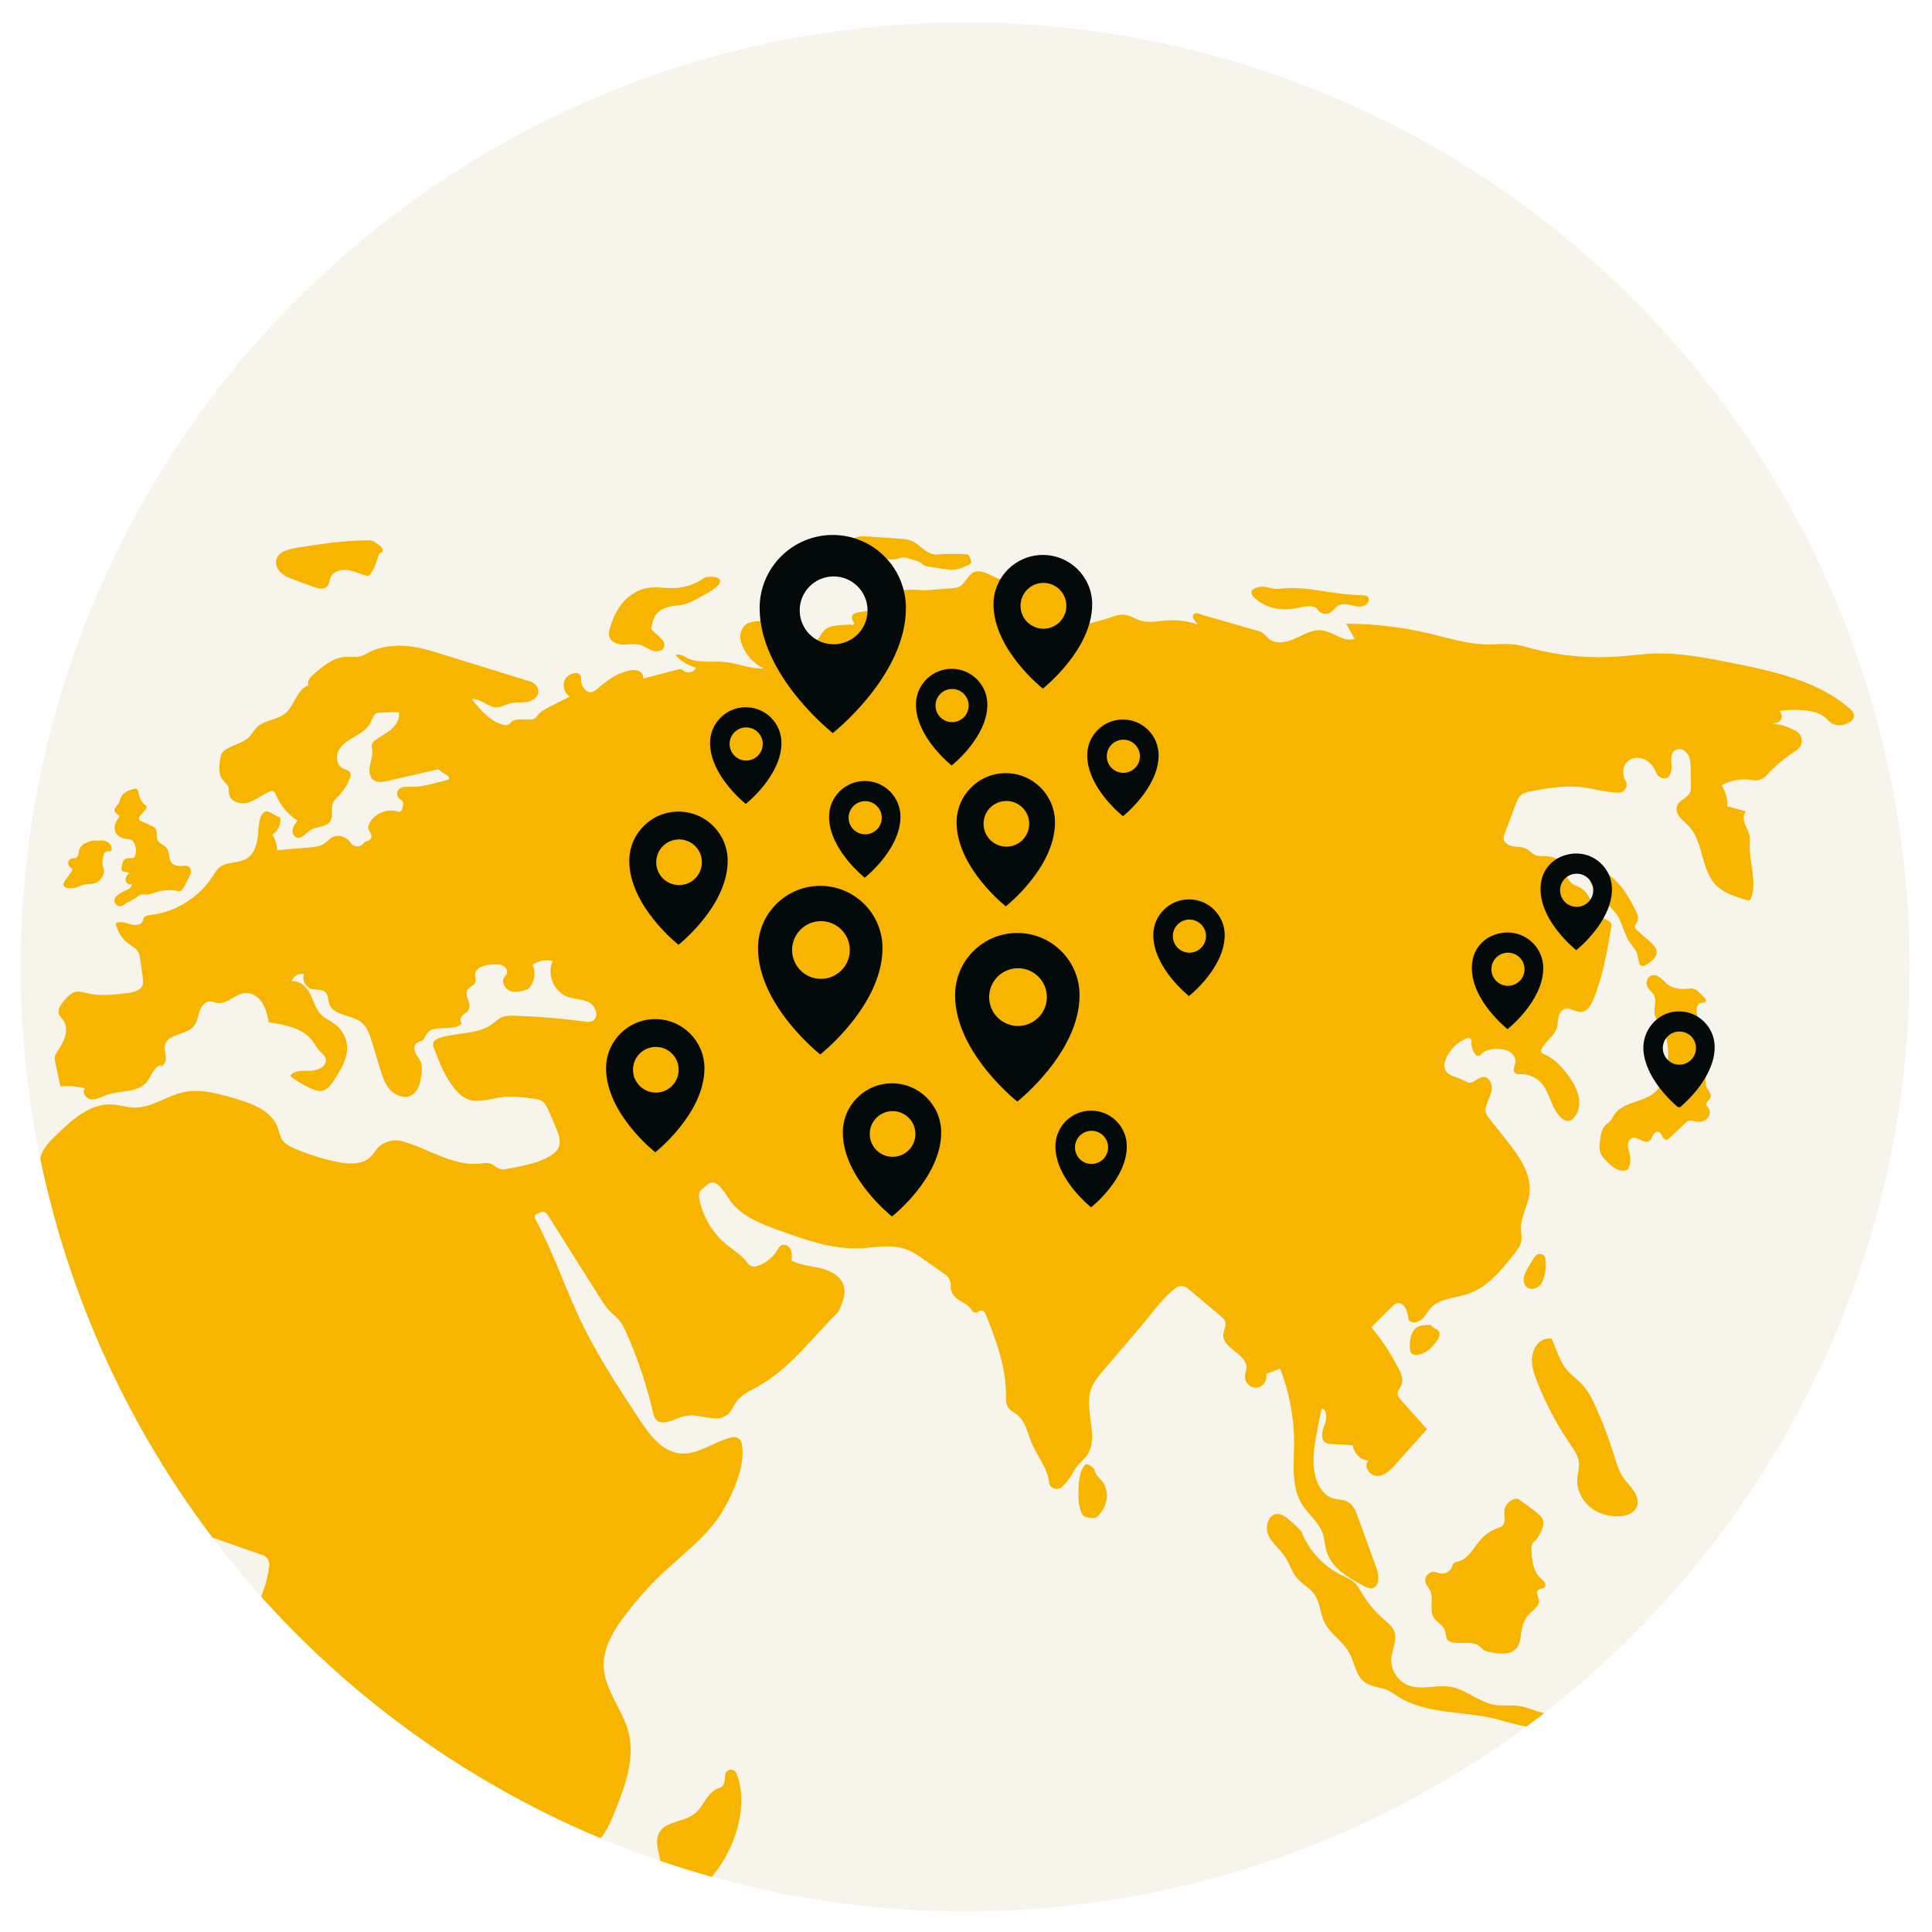 <?xml version="1.0" encoding="UTF-8"?>
<svg id="_Слой_2" data-name="Слой 2" xmlns="http://www.w3.org/2000/svg" xmlns:xlink="http://www.w3.org/1999/xlink" viewBox="0 0 500 500">
  <defs>
    <style>
      .cls-1 {
        fill: #f7f4ec;
      }

      .cls-2 {
        fill: #04090a;
      }

      .cls-3 {
        fill: #f7b500;
      }

      .cls-4, .cls-5 {
        fill: none;
      }

      .cls-5 {
        clip-path: url(#clippath);
      }
    </style>
    <clipPath id="clippath">
      <circle class="cls-4" cx="249.78" cy="250.23" r="244.44"/>
    </clipPath>
  </defs>
  <g id="_самовывоз" data-name="самовывоз">
    <g class="cls-5">
      <rect class="cls-1" x="-116.89" y="-36.59" width="715.41" height="616"/>
      <g>
        <g>
          <path class="cls-3" d="m190.57,458.95c-.56-1.37-2.58-1.23-2.85.23,0,.01,0,.02,0,.03-.18,1.1-.04,2.43-.9,3.14-.35.29-.81.41-1.24.6-2.69,1.17-3.53,4.64-5.84,6.46-2.8,2.2-7.54,1.84-9.19,4.99-1.58,3.03,1.13,6.75.33,10.07-.48,2.02-2.14,3.49-3.51,5.04-1.49,1.69-2.73,3.68-3.1,5.91-.37,2.22.26,4.7,1.98,6.15.4.34.86.62,1.2,1.02,1.74,2,.08,5.93,2.6,7.19.44.22.95.3,1.44.28,3.29-.12,6.05-2.59,7.47-5.52,1.34-2.75,1.67-5.88,1.84-8.93.09-1.69.15-3.41.66-5.03.8-2.56,2.65-4.63,4.24-6.79,4.93-6.75,8.05-17.13,4.88-24.84Z"/>
          <path class="cls-3" d="m468.15,453.97c-.46.03-.88.28-1.13.67-2.05,3.22-2.37,7.28-2.98,11.08-.54,3.38-1.59,7-3.98,9.3-.82.79-2.09.87-3.02.21l-4.56-3.26c-2.81-2.01-5.97-5.24-4.49-8.36.86-1.8,3.21-3.2,2.2-5.25-.4-.81-1.21-1.35-2.11-1.47-4.9-.7-9.86-.98-14.81-.86-.85.02-1.75.07-2.43.58-.69.52-1,1.39-1.28,2.21l-2.32,6.97c-.35,1.04-1.66,1.37-2.46.61-2.52-2.41-6.22-3.7-9-1.81-.93.63-1.63,1.54-2.31,2.43-2.55,3.33-5.11,6.66-7.66,9.99-3.63,4.73-7.59,9.71-13.23,11.64-4.5,1.53-9.82,1.02-13.58,3.93-4.09,3.17-4.63,9.04-4.84,14.21-.22,5.5-.44,11-.65,16.5-.15,3.82-.31,7.7-1.56,11.31-.5,1.45-1.17,3.01-.61,4.44.84,2.16,3.92,2.4,6.02,1.43,2.1-.97,3.78-2.74,5.95-3.55,4.61-1.72,9.99,1.31,14.6-.42,2.47-.93,4.25-3.05,6.33-4.66,5.73-4.4,13.45-4.69,20.74-4.52,1.05.02,1.96.77,2.15,1.81.21,1.15.22,2.35.32,3.52.14,1.79.58,3.72,1.97,4.85,1.03.84,2.7.9,3.71.17.64-.46,1.56-.21,1.91.5,1.68,3.45.08,8.74,2.95,11.58,3.18,3.15,8.7.52,12.95,1.9,1.49.48,2.81,1.47,4.34,1.81,2.99.68,6.01-1.24,7.97-3.61s3.26-5.23,5.29-7.53c3.33-3.76,8.28-5.65,12.07-8.95,3.77-3.29,6.19-7.81,8.54-12.22,1.2-2.25,2.41-4.56,2.76-7.09.25-1.82.03-3.66.01-5.49-.03-2.7.35-5.47-.38-8.07-.67-2.4-2.23-4.44-3.73-6.43-5.78-7.68-11.3-15.75-14.33-24.87-1.14-3.42-1.91-6.95-2.52-10.5-.4-2.36-1.16-2.26-1.1-3.11.07-.91-.63-1.69-1.54-1.63h-.17Z"/>
          <path class="cls-3" d="m28.6,139.47c-.2.8-.95,1.1-1.64,1.33-5.46,1.78-11.91,2.28-15.51,6.76.64.3,1.17.85,1.43,1.51-.94.47-1.88.93-2.82,1.4.87.6,1.74,1.21,2.61,1.82-1.11,1.05-2.23,2.11-3.34,3.17-2.51,2.38-5.05,4.78-8.05,6.49-.49.28-1.05.6-1.2,1.15-.27.93.77,1.76.81,2.72.02.57-.31,1.08-.63,1.54-2.6,3.7-6.08,6.89-10.27,8.58-4.2,1.69-9.15,1.75-13.14-.41-2.58,5.66-8.73,9.48-14.94,9.3-1.32-.04-2.69-.23-3.91.28-1.63.68-2.5,2.41-3.62,3.78-2.94,3.59-8.11,5.05-10.46,9.06-1.65,2.82-2.08,6.99-5.21,7.92-2.49-2.32-4.98-4.64-7.47-6.97-1.83-1.7-3.8-3.77-3.63-6.26.05-.69.26-1.41,0-2.05-.42-1.05-1.84-1.34-2.42-2.31-.38-.62-.34-1.41-.28-2.14.32-4.33,1.19-9.49,5.16-11.25-.95-1.19-1.07-2.96-.31-4.27-.14-.06-.27-.13-.4-.21-1.02-.67-.6-2.25.61-2.41,1.88-.24,3.78-.26,5.66-.04.17-.57.34-1.14.52-1.71-1.59.2-3.19.26-4.79.17-.44-.03-.9-.07-1.26-.33-1.05-.75-.39-2.35.04-3.56,1.08-3.06-.3-6.81-3.11-8.43-4.65-2.68-11.06.46-15.82-1.67-.58-.26-.87-.91-.68-1.52.11-.35.21-.7.31-1.05-.56-.07-1.09-.34-1.5-.72-.61-.56-.46-1.55.27-1.94.9-.48,1.87-.84,2.87-1.08,2-.48,4.09-.44,6.14-.66,3.97-.44,7.75-1.86,11.49-3.27,2.36-.89,4.71-1.78,7.07-2.67,2-.76,4.08-1.29,6.21-1.59s4.3-.61,6.45-.91c.95-.14,1.91-.27,2.87-.18.99.1,1.94.43,2.94.48,1.15.06,2.29-.27,3.4-.57,6.23-1.66,12.71-2.37,19.15-2.1.76.03,1.54.07,2.24-.22.56-.23,1.02-.66,1.53-1,3.47-2.3,7.99.02,12.1.7,5.62.93,12.12-1.22,16.64,2.24.7.54,1.33,1.2,2.15,1.51.82.31,1.73.23,2.6.16,3.05-.28,6.09-.56,9.13-.84,1.14-.11,2.37-.2,3.32.54.53.41.85,1.08.68,1.74Z"/>
          <path class="cls-3" d="m286.4,387.94c-.23,1.63-1.05,3.14-2.19,4.32-.17.18-.35.35-.58.46-.4.2-.87.16-1.32.12-.76-.08-1.6-.19-2.1-.78-.22-.25-.35-.57-.46-.89-.32-.92-.52-1.87-.61-2.84-.09-1-.05-2,0-3,.05-1.34.11-2.7.48-3.98.21-.73.54-1.44.99-2.05.31-.42.89-.47,1.3-.15,0,0,0,0,0,0,.33.26.74.44,1.01.76.32.39.42.91.63,1.36.37.79,1.09,1.34,1.64,2.01,1.03,1.28,1.43,3.01,1.2,4.63Z"/>
          <path class="cls-3" d="m10.51,185.85c-.08,1.44-1.27,2.62-2.61,3.13-1.34.51-2.82.49-4.26.46-2.97-.06-5.95-.13-8.92-.19-.48,0-1.01-.04-1.36-.37-.31-.3-.39-.76-.45-1.19-.15-1.16-.26-2.33-.34-3.5-.06-.87-.08-1.81.39-2.55.73-1.16,2.31-1.35,3.68-1.43.49-.03,1-.05,1.47.1.47.15.86.46,1.3.67,1.22.59,2.66.37,3.99.15.64-.11,1.26-.36,2.03-.56s1.58.02,2.15.57c.27.26.54.53.79.8,1.07,1.1,2.21,2.39,2.14,3.92Z"/>
          <path class="cls-3" d="m47.85,224.03c1.09-.1,1.89.99,1.48,2-.54,1.31-1.17,2.57-1.88,3.79-.18.31-.39.63-.72.76-.31.12-.66.04-.98-.02-1.71-.33-3.5-.23-5.17.28-.92.29-1.83.7-2.79.66-.44-.02-.89-.13-1.32-.01-.31.09-.57.29-.82.49-1.14.94-2.57,1.35-3.67,2.22-.48.38-1.13.43-1.65.11,0,0-.01,0-.02-.01-.77-.47-.95-1.54-.33-2.2.55-.58,1.22-1.06,1.95-1.38.96-.44,2.25-.89,2.25-1.96-.61.41-1.52-.12-1.66-.84-.14-.72.31-1.45.9-1.88-.41-.63-1.7-.17-1.97-.88-.07-.19-.03-.4.01-.6.09-.43.18-.86.27-1.28.15-.7.76-1.2,1.48-1.2.29,0,.57,0,.86,0,.18,0,.37,0,.53-.09.2-.11.31-.34.38-.55.42-1.23.2-2.66-.54-3.72-.21-.31-.56-.49-.93-.52-1.29-.12-2.63-.41-3.37-1.43-.93-1.3-.36-3.23.79-4.35-.15-.62-1.01-.82-1.24-1.41-.32-.82.71-1.48,1.11-2.25.17-.35.23-.74.35-1.1.52-1.5,2.09-2.18,3.72-2.53.39-.09.78.17.87.56.11.5.21,1.01.35,1.5.25.84.76,1.7,1.49,2.1.38.21.46.72.19,1.06-.5.66-1.04,1.29-1.6,1.89-.36.38-.23,1,.24,1.21.9.4,1.8.81,2.7,1.22.41.18.84.39,1.11.75.6.82.12,2.03.54,2.95.46,1,1.79,1.28,2.43,2.18.77,1.06.37,2.69,1.2,3.71.77.95,2.21.92,3.43.8h.02Z"/>
          <path class="cls-3" d="m28.92,219.78c0,.12-.02.23-.08.33-.23.37-.8.14-1.22.22-.61.12-.84.86-.94,1.46-.14.79-.27,1.6-.07,2.37.08.3.21.59.27.89.16.83-.22,1.67-.74,2.33-.25.33-.55.65-.91.87-1.1.69-2.53.42-3.79.76-.61.17-1.18.49-1.79.67-.71.22-1.48.26-2.22.11-.34-.07-.7-.19-.87-.49-.31-.49.04-1.12.39-1.59.51-.69,1.01-1.39,1.52-2.08.18-.24.37-.56.21-.83-.1-.16-.28-.24-.44-.33-.47-.29-.7-.91-.56-1.44.15-.53.68-.93,1.23-.93.17,0,.35.03.53,0,.42-.06.71-.48.82-.89.12-.41.11-.85.23-1.26.37-1.27,1.75-1.92,3.01-2.29.35-.11.72-.2,1.08-.14,0,0,0,0,0,0,.28.06.57.08.85.03.99-.16,2.03-.03,2.84.7.43.38.66.94.64,1.51Z"/>
          <path class="cls-3" d="m354.24,155.4c-.21.95-1.24,1.52-2.21,1.57-.97.06-1.91-.25-2.86-.46-.95-.2-2-.27-2.84.21-.77.45-1.22,1.3-1.98,1.78-1.02.64-2.52.38-3.26-.58-.17-.22-.31-.48-.54-.65-.19-.14-.41-.21-.64-.26-1.68-.37-3.4.22-5.11.51-3.62.6-7.6-.31-10.22-2.88-.47-.47-.92-1.15-.63-1.74.15-.3.45-.49.76-.63.77-.35,1.64-.5,2.48-.41.92.09,1.8.45,2.72.53.75.07,1.5-.04,2.24-.11,5.26-.5,10.49.91,15.74,1.46,1.75.18,3.51.27,5.28.34.67.03,1.21.64,1.07,1.3,0,0,0,0,0,.01Z"/>
          <path class="cls-3" d="m181.87,154.16c-1.98,1.03-3.79,2.23-6.01,2.46-2.22.23-4.71.59-6.05,2.38-.68.9-.94,2.03-1.19,3.13-.06.25-.11.52-.01.75.07.16.2.28.33.39.52.47,1.05.93,1.57,1.39.78.69,1.64,1.6,1.39,2.62-.28,1.15-1.82,1.5-2.95,1.14-1.13-.36-2.08-1.16-3.21-1.5-1.44-.43-2.98-.08-4.48-.1-1.5-.03-3.23-.68-3.6-2.14-.16-.65-.02-1.33.16-1.98.66-2.45,1.72-4.82,3.36-6.74,1.64-1.93,3.9-3.39,6.39-3.8,2.24-.37,4.53.11,6.8.05,2.82-.08,5.62-1.02,7.92-2.67,2.39-.87,8.07.2-.43,4.63Z"/>
          <path class="cls-3" d="m98.99,142.89c-.74-.01-1.09.89-1.28,1.61-.38,1.39-.97,2.72-1.76,3.93-.14.21-.29.43-.52.52-.27.12-.58.06-.86-.02-1.59-.43-3.09-1.19-4.71-1.41-1.63-.21-3.54.32-4.24,1.8-.39.82-.39,1.84-1.02,2.48-.87.87-2.33.5-3.48.08-1.64-.61-3.28-1.22-4.92-1.83-1.19-.44-2.4-.89-3.36-1.72-.96-.82-1.63-2.1-1.37-3.34.43-2.1,3-2.85,5.13-3.19,6.25-1,12.55-1.96,18.86-1.96.6,0,1.18.19,1.66.54.3.21.6.43.9.64.62.45,1.32,1.17.98,1.86Z"/>
          <path class="cls-3" d="m251.27,145.73c-.12.26-.41.4-.67.51-1.19.54-2.4,1.08-3.7,1.19-.93.08-1.86-.06-2.78-.2-1.2-.19-2.41-.38-3.62-.56-.57-.09-1.17-.19-1.63-.53-.25-.18-.45-.43-.7-.6-.26-.18-.57-.27-.88-.37-.65-.2-1.3-.39-1.94-.59-.52-.16-1.07-.32-1.61-.3-.56.03-1.1.25-1.65.37-.76.17-1.56.15-2.34.09-2.62-.21-5.19-.84-7.61-1.85-.68-.28-1.36-.61-1.84-1.16-.3-.35-.52-.81-.41-1.26.06-.25.21-.46.39-.64,1.07-1.11,2.84-1.09,4.38-.98,2.77.19,5.54.39,8.3.58.95.07,1.92.14,2.8.48,2.16.84,3.6,3.17,5.88,3.54.65.11,1.32.04,1.98-.01,1.76-.14,4.45-.11,6.64.02.2.01.38.12.47.29.2.36.38.74.51,1.13.09.27.17.58.04.84Z"/>
          <path class="cls-3" d="m371.87,347c-1.31,1.85-3.17,3.63-5.44,3.62-.49,0-1.04-.13-1.3-.55-.12-.19-.16-.41-.18-.62-.26-1.81-.04-3.75.99-5.26.81-1.19,2.9-1.42,4.61-1.22-.04.06-.09.1-.14.16.61.64,1.68.83,2.04,1.63.33.74-.12,1.57-.58,2.23Z"/>
          <path class="cls-3" d="m478.88,186.77c-.23.15-.48.29-.73.41-1.28.6-2.86.73-4.08,0-.68-.41-1.19-1.05-1.8-1.55-1.42-1.18-3.31-1.6-5.15-1.79-2.24-.24-4.51-.18-6.73.16.49.35.72.87.72,1.38,0,.8-.55,1.59-1.49,1.72l-.95.13c2.2.21,4.34.93,6.24,2.05,1.84,1.09,1.87,3.71.07,4.85-2.89,1.84-5.54,4.06-7.85,6.57-.94,1.02-2.33,1.44-3.69,1.19-2.68-.49-5.54-.02-7.88,1.37,1.03,1.59,1.54,3.5,1.45,5.38l4.84,1.34c-.78.84-.68,2.17-.28,3.24.4,1.07,1.05,2.06,1.24,3.19.13.75.04,1.51.02,2.27-.14,4.61,1.93,9.37.37,13.7-.08.2-.16.41-.34.53-.27.19-.64.1-.95,0-2.88-.86-5.89-1.81-7.95-3.99-3.85-4.09-3.07-11.09-6.94-15.17-.97-1.03-2.21-1.82-2.84-3.16-.15-.33-.25-.68-.28-1.04-.17-2.45,2.74-2.72,3.5-4.52.23-.54.22-1.14.21-1.73-.02-1.41-.03-2.83-.05-4.24-.02-1.65-.08-3.42-1.42-4.62-.7-.63-1.73-.8-2.55-.33-1.32.77-1.13,2.54-1,3.98.13,1.57-.42,3.68-2.29,3.3-.83-.17-1.47-.8-1.77-1.59-.63-1.7-2.11-3.23-3.93-3.61-1.42-.29-3.03.21-3.87,1.4-.37.52-.58,1.15-.63,1.79-.08.98.18,1.91.64,2.79.71,1.36-.33,2.99-1.87,2.96-3.32-.06-6.73-1.15-10.1-1.48-4.21-.41-8.44.36-12.61,1.14-.81.15-1.66.32-2.32.81-.84.62-1.25,1.66-1.62,2.64-.93,2.49-1.87,4.98-2.81,7.48-.15.4-.3.81-.29,1.23.05,1.17,1.33,1.9,2.49,2.09,1.16.19,2.41.1,3.44.65.84.45,1.44,1.29,2.32,1.64.7.28,1.49.22,2.25.23.9.02,1.8.17,2.66.44.85.26,1.5.93,1.79,1.76.28.79.56,1.57.95,2.31.52,1,1.07,2.15,2.07,2.78.54.33,1.17.5,1.73.79,3.17,1.62,3.36,6.58,6.52,8.2.65.33,1.48.6,1.66,1.3.07.27.02.56-.02.84-1.08,6.3-2.18,12.66-4.57,18.59-.61,1.52-1.61,3.23-3.25,3.31-1.63.08-3.17-1.56-4.72-.5-.26.18-.48.43-.64.7-.79,1.32-.52,2.87-1.01,4.24-.72,2.01-2.88,3.18-3.81,5.11-.12.25-.21.53-.13.79.12.34.49.49.82.63,2.51,1.06,4.43,3.14,6.05,5.32,1.65,2.22,3.1,4.68,2.97,7.6-.06,1.25-.51,2.46-1.32,3.42-.31.37-.69.72-1.16.85-.76.21-1.55-.21-2.14-.73-2.65-2.33-2.86-6.49-5.24-9.09-1.41-1.53-3.53-2.38-5.6-2.22-.33.03-.68-.01-.96-.19-1.02-.65-.21-1.89-.09-2.94.12-1.04-.53-2.06-1.42-2.62-.89-.56-1.96-.74-3.01-.79-1.64-.09-3.55.29-4.55,1.48-.37.44-1.08.42-1.41-.05-.71-1-1.06-2.26-.98-3.48.04-.55-.53-.95-1.05-.76-2.59.98-4.75,3.11-5.7,5.72-.13.35-.23.71-.25,1.09-.17,2.21,1.66,2.91,3.26,3.41.56.17,1.28.52,2.01.88t0,0c.31.15.92.45.92.45h.17c.42,0,.84-.09,1.2-.28.83-.45,1.59-1.19,2.54-1.2,1.53-.02,2.39,1.9,2.15,3.41s-1.16,2.84-1.51,4.33c-.1.45-.16.92-.06,1.37.14.64.55,1.18.96,1.69,1.45,1.82,2.89,3.64,4.34,5.46,3.24,4.07,6.67,8.77,6.02,13.93-.39,3.13-2.28,6.01-2.19,9.17.03,1.03.27,2.06.1,3.07-.21,1.21-.99,2.24-1.75,3.21-3.34,4.29-6.99,8.8-12.15,10.52-3.32,1.1-7.3,1.1-9.64,3.7-.84.93-1.37,2.13-2.32,2.94-.95.82-2.61,1.06-3.33.04-.09-2.06-1.22-4.89-3.16-4.21-.47.16-.83.52-1.18.87-1.77,1.76-3.53,3.52-5.3,5.28,2.76,3.28,5.14,6.88,7.07,10.71.67,1.32,1.3,2.87.72,4.24-.33.79-1.06,1.48-.99,2.34.05.57.45,1.05.84,1.48,2.25,2.53,4.51,5.07,6.76,7.6-2.68,3.01-5.36,6.01-8.05,9.02-1.31,1.47-2.86,3.05-4.82,3.09-1.96.04-3.73-2.66-2.23-3.93-2.06-.19-3.86-1.96-4.09-4.02-1.8-.1-3.6-.2-5.4-.31-.56-.03-1.15-.07-1.63-.37-1.41-.86-.91-2.99-.3-4.54.6-1.54.84-3.81-.72-4.37-.38,1.67-.71,3.35-1.04,5.03-.82,4.19-1.63,8.55-.57,12.69.61,2.38,2.04,4.78,4.38,5.55,1.34.44,2.86.32,4.07,1.02,1.35.78,1.98,2.36,2.51,3.82,1.61,4.42,3.21,8.83,4.82,13.25.71,1.96.81,5.02-1.27,5.24-.67.07-1.32-.25-1.92-.56-4.07-2.13-8.52-4.71-9.77-9.13-.39-1.4-.42-2.9-.87-4.29-.99-3.07-3.85-5.13-5.52-7.89-2.74-4.53-1.99-10.22-1.96-15.51.04-6.64-1.2-13.29-3.64-19.46-1.2.46-2.41.93-3.61,1.39.43,1.56-.79,3.36-2.39,3.53-1.61.18-3.19-1.32-3.09-2.94.04-.72.36-1.39.4-2.11.21-3.69-6.3-5.04-6-8.72.08-1.06.78-2.07.54-3.11-.17-.76-.8-1.31-1.4-1.81-2.78-2.33-5.57-4.68-8.35-7.01-.89-.75-2.18-.77-3.11-.07-3.58,2.69-6.37,6.84-9.24,10.2-3.11,3.65-6.22,7.29-9.33,10.93-1.35,1.59-2.74,3.23-3.39,5.2-1.82,5.46,2.27,12.15-.97,16.91-1.03,1.52-2.7,2.58-3.5,4.23-.65,1.35-1.74,2.83-3.03,4-1.23,1.12-3.19.35-3.34-1.31-.3-3.19-2.28-5.61-4.07-9.17-1.39-2.76-1.71-6.25-4.12-8.18-.82-.66-1.87-1.11-2.43-2-.54-.87-.5-1.97-.5-2.99.04-7.38-2.57-14.46-5.38-21.32-.29-.71-1.18-.91-1.77-.42-.01,0-.02.02-.04.03-.52.41-1.31.24-1.63-.34-.72-1.32-2.45-2.05-3.77-2.95-1.07-.73-1.85-2.23-1.71-3.37.13-1.16-.46-2.29-1.42-2.96l-5.31-3.74c-1.55-1.09-3.13-2.2-4.92-2.83-3.85-1.36-8.07-.35-12.15-.21-7.09.23-13.95-2.22-20.62-4.64-4.34-1.58-8.88-3.28-11.93-6.76-1.42-1.61-2.74-4.73-4.79-5.56-1.11-.44-2.17.81-3.11,1.54-1.1.85-.98,1.85-.79,2.79.93,4.55,3.46,8.76,7.06,11.7,1.87,1.52,4.09,2.82,5.4,4.78.49.73,1.42,1.04,2.27.8,2.23-.63,4.22-2.13,5.4-4.13.36-.61.68-1.3,1.5-1.43.7-.1,1.37.28,1.77.87.63.94.54,2.11.45,3.21,2.28,1.23,4.97,1.38,7.49,1.98,2.52.6,5.17,1.96,5.98,4.42.76,2.33-.37,4.8-1.46,6.99-6.7,6.59-12.36,14.52-20.56,19.1-2.04,1.14-4.29,2.12-5.68,4-.81,1.1-1.29,2.46-2.33,3.34-2.88,2.44-7.31-.42-10.99.39-2.72.6-5.99,3.02-7.69.69-.26-.36-.43-.79-.53-1.23-1.65-7.19-3.98-14.21-6.97-20.95-.51-1.15-1.04-2.3-1.85-3.26-.68-.8-1.52-1.44-2.26-2.18-1.22-1.23-2.15-2.72-3.07-4.2l-13.26-21.03c-.38-.6-1.14-.84-1.79-.56l-.94.41c-.5.22-.7.81-.44,1.29,4.2,7.7,7.35,16.69,10.97,24.65,4.39,9.62,10.22,18.5,16.04,27.33,2.58,3.92,5.77,8.23,10.44,8.73,4.76.51,9-3.23,13.61-4.19,1.06-.22,2.12.45,2.35,1.5,1.21,5.54-2.16,13.18-5.21,18.1-3.98,6.42-10.46,11-15.96,16.29-3.03,2.92-5.79,6.08-8.36,9.38-3.3,4.22-6.41,9.06-6.14,14.31.32,5.89,4.8,10.8,6.34,16.51,1.87,6.95-.8,14.19-3.5,20.89-1.07,2.64-2.19,5.36-4.22,7.42-1.9,1.93-4.45,3.16-6.47,4.98-3.17,2.84-4.84,7.12-4.4,11.25.19,1.77.74,3.54.43,5.29-.49,2.74-2.94,4.7-4.75,6.89-5.35,6.45-5.53,15.68-10.5,22.4-3.41,4.61-8.81,7.6-14.46,9.28-5.65,1.67-11.6,2.15-17.5,2.62h-.04c-2.08.16-3.86-1.41-3.95-3.5-.5-12.66-8.02-24-9.99-28.22-2.2-4.7-.36-10.48-2.09-15.37-1.22-3.45-3.72-6.31-5.1-9.69-3.24-7.92.13-16.81,2.76-24.95.47-1.46.93-2.95,1.06-4.49.15-1.71-.12-3.42-.37-5.12-.52-3.41-1.04-6.83-2.14-10.1-1.63-4.86-4.48-9.21-7.33-13.47-1.54-2.29-3.14-4.76-3.11-7.51.02-1.9.81-3.68,1.42-5.48.65-1.92,1.11-3.91,1.35-5.92.15-1.21-.56-2.36-1.71-2.77-4.16-1.46-8.32-2.92-12.48-4.37-3.82-1.34-8.72-2.41-11.36.65-.89,1.04-1.46,2.51-2.75,2.97-1.25.45-2.59-.27-3.79-.85-4.59-2.23-10.01-2.66-14.9-1.2-1.92.58-3.85,1.45-5.85,1.27-2.08-.18-3.87-1.46-5.56-2.68-4.16-3.04-8.49-6.27-10.74-10.9-.81-1.67-1.33-3.48-2.33-5.04-1.36-2.13-3.5-3.62-5.32-5.36-4.09-3.9-6.72-9.29-7.29-14.91-.43-4.18.25-8.38.97-12.52,2.29-13.22,5.64-27.42,15.97-35.99,2.85-2.37,6.37-4.53,7.28-8.12.47-1.85.15-3.83.6-5.69.63-2.58,2.64-4.57,4.55-6.4,3.91-3.73,8.45-7.72,13.84-7.49,2.04.09,4.02.79,6.06.82,4.35.04,8.12-2.97,12.37-3.94,4.48-1.03,9.13.28,13.55,1.58,4.42,1.3,9.41,3.11,11.04,7.41.43,1.14.6,2.4,1.29,3.39.72,1.02,1.88,1.6,3.02,2.1,3.31,1.44,6.76,2.55,10.28,3.33,2.52.56,5.27.99,7.69.03,1.15-.46,2.16-1.33,2.8-2.38,1.5-2.46,4.53-3.57,7.29-2.79,6.68,1.87,13.1,6.5,20.04,5.76.89-.1,1.81-.27,2.67-.02.16.04.31.12.45.2.39.22.71.45.99.67.68.54,1.57.76,2.42.6,3.88-.72,7.75-1.42,10.45-2.8,1.37-.7,2.82-1.53,3.39-2.95.64-1.59-.05-3.38-.73-4.96-.65-1.51-1.3-3.01-1.94-4.52-.35-.81-.72-1.64-1.4-2.19-.78-.63-1.83-.78-2.82-.9-2.62-.33-5.28-.66-7.9-.32-2.99.39-6.11,1.61-8.9.46-1.28-.53-2.31-1.51-3.19-2.57-2.53-3.05-3.99-6.83-5.41-10.53-.15-.39-.3-.8-.24-1.2.12-.86,1.05-1.32,1.87-1.58,4.47-1.36,9.65-.77,13.43-3.51.84-.6,1.58-1.36,2.53-1.77,1.03-.44,2.2-.42,3.33-.39,6.01.2,12,.7,17.96,1.5.7.1,1.44.19,2.08-.11,1.81-.83,1.02-3.8-.72-4.77-1.74-.97-3.88-.84-5.74-1.54-3.5-1.31-5.36-5.85-3.79-9.24-1.77-.45-3.72-.08-5.21.96.95,2.05.49,4.67-1.1,6.28-1.43.5-2.97,1-4.43.6-1.46-.41-2.63-2.15-1.88-3.47.36-.62,1.07-1.04.76-2.02-.13-.43-.43-.8-.81-1.03-.76-.46-1.67-.46-2.55-.45-2.12.02-4.98.76-4.88,2.88.02.54.27,1.08.14,1.61-.25.97-1.55,1.22-2.09,2.07-.93,1.49,1.09,3.52.32,5.11-.33.69-1.1,1.05-1.65,1.59-.54.54-.77,1.62-.09,1.98-2.27,2.45-7.48-.03-9.2,2.84-.29.48-.43,1.06-.84,1.43-.5.45-1.26.48-1.77.92-.71.62-.6,1.78-.17,2.62.43.84,1.11,1.56,1.4,2.46.27.82.2,1.71.12,2.57-.21,2.2-.69,4.74-2.64,5.79-1.79.96-4.12.12-5.49-1.38-1.37-1.5-2-3.52-2.6-5.46l-2.17-7.09c-.55-1.8-1.17-3.7-2.62-4.9-2.55-2.09-7.19-1.65-8.34-4.74-.39-1.06-.26-2.4-1.1-3.16-.9-.82-2.34-.45-3.52-.78-1.55-.43-2.52-2.31-1.98-3.83-1.34-.37-2.88.58-3.16,1.94,2.02-.45,3.86,1.34,4.78,3.19.93,1.85,1.43,3.98,2.92,5.43.95.93,2.22,1.47,3.3,2.25,1.76,1.27,3.04,3.25,3.3,5.4.41,3.34-1.52,6.47-3.37,9.28-.77,1.17-1.68,2.43-3.05,2.69-.9.17-1.82-.14-2.66-.49-2.02-.85-3.93-1.98-5.63-3.37,1.15-1.53,3.44-1.28,5.35-1.3,1.91-.02,4.34-1.25,3.87-3.1-.22-.87-1.03-1.44-1.63-2.1-.7-.76-1.16-1.71-1.77-2.53-2.53-3.37-7.15-4.21-11.32-4.8-.36-1.74-.74-3.52-1.68-5.02-.94-1.51-2.59-2.7-4.36-2.6-2.64.16-4.77,3.04-7.38,2.57-.59-.11-1.15-.39-1.75-.4-1.36-.02-2.34,1.32-2.77,2.61-.43,1.29-.59,2.73-1.45,3.78-1.98,2.42-6.85,1.95-7.52,5.01-.23,1.03.19,2.07.25,3.12.06,1.05-.51,2.33-1.56,2.33l.44-.37c-1.98.29-2.54,2.82-3.8,4.37-2.37,2.93-7,2.11-10.54,3.41-1.28.47-2.53,1.24-3.88,1.11-1.35-.14-2.54-1.91-1.55-2.85-2.08-.53-4.26-.7-6.39-.52-.43-2.02-.87-4.05-1.3-6.08-.12-.55-.23-1.12-.12-1.67.11-.52.43-.98.73-1.42,1.58-2.31,3.05-5.4,1.53-7.76-.44-.68-1.11-1.25-1.28-2.04-.23-1.04.47-2.03,1.14-2.87.98-1.24,2.16-2.58,3.74-2.68.72-.04,1.42.19,2.12.36,3.48.89,7.14.46,10.7.04,1.64-.2,3.63-.68,4.07-2.27.15-.54.07-1.13,0-1.69-.22-1.6-.45-3.21-.67-4.81-.08-.62-.17-1.25-.47-1.8-.54-1.03-1.66-1.58-2.59-2.28-1.67-1.25-2.87-3.13-3.29-5.17,1.04-.73,2.44-.21,3.65.16,1.21.37,2.88.37,3.36-.8.12-.28.14-.59.29-.85.32-.53,1.03-.63,1.65-.7,6.51-.74,12.61-4.53,16.16-10.04.53-.82,1.02-1.7,1.79-2.32,1.9-1.53,4.81-.96,6.92-2.2,2.35-1.38,2.93-4.48,3.1-7.2.09-1.46.16-2.99.93-4.22.27-.44.7-.86,1.21-.86.32,0,.62.15.9.29.88.47,1.77.93,2.66,1.4.18,1.69-.67,3.44-2.1,4.35.79,1.19,1.23,2.6,1.26,4.02,2.82-.24,5.63-.48,8.45-.72,1.19-.1,2.41-.21,3.44-.82.87-.51,1.54-1.34,2.43-1.81,1.63-.86,3.78-.03,4.75,1.48.77,1.19,2.52,1.17,3.31.08.16-.23.38-.41.64-.49.17-.06.37-.13.58-.2.73-.26,1.05-1.11.68-1.79-.37-.69-.91-1.36-.62-2.14,1.06-2.92,4.68-4.52,7.59-3.57.46.15.95-.12,1.07-.58.08-.32.16-.64.24-.96.06-.23.12-.46.08-.69-.11-.58-.78-.86-1.17-1.3-.52-.57-.55-1.52-.07-2.12.73-.91,2.11-.8,3.28-.77,2.18.06,4.33-.49,6.45-1.03,1.09-.28,2.18-.56,3.28-.84.02-.01.04,0,.06-.1.09-.47-.16-.92-.59-1.12-.66-.32-1.28-.73-1.82-1.23-.16-.16-.39-.22-.61-.17-1.68.39-8.94,2.04-12.82,2.95-1.44.34-3.13.64-4.15-.71-.2-.27-.34-.58-.43-.9-.61-2.14.82-4.2.56-6.32-.06-.54-.23-1.09-.06-1.6.15-.46.54-.79.93-1.07,1.35-.98,2.89-1.71,4.14-2.81,1.25-1.11,2.21-2.75,1.9-4.39-1.52.04-3.04.08-4.57.11-.45.01-.93.03-1.33.24-.79.43-1,1.44-1.38,2.25-.77,1.67-2.41,2.72-4,3.65-1.58.92-3.26,1.87-4.2,3.45-.93,1.57-.74,3.98.89,4.82.71.37,1.67.47,2,1.2.2.46.05.99-.13,1.46-.65,1.68-1.64,3.22-2.9,4.51-.51.51-1.06,1-1.37,1.65-.73,1.55.14,3.6-.84,5-1.07,1.54-3.5,1.17-5.08,2.18-1.23.79-2.3,2.5-3.7,1.86-.53-.24-.86-.78-.91-1.35-.1-1.18.61-2.1,1.29-2.95-2.49-1.57-4.48-3.93-5.6-6.66-.16-.4-.35-.85-.76-.98-.29-.09-.6,0-.88.12-1.91.78-3.52,2.23-5.5,2.83-1.98.6-4.66-.18-4.99-2.22-.09-.56.02-1.16-.15-1.7-.25-.81-1.03-1.32-1.54-1.99-1.12-1.46-.89-3.51-.61-5.33.08-.51.16-1.03.42-1.47.27-.47.72-.8,1.17-1.09,1.95-1.2,4.42-1.59,6-3.24.72-.76,1.2-1.72,1.95-2.45,1.92-1.89,5.13-1.81,7.23-3.5,2.54-2.05,3.06-6.36,6.17-7.37-.61-.76.16-1.83.89-2.49,2.53-2.29,5.36-4.71,8.77-4.85,1.16-.05,2.34.18,3.48-.08.93-.21,1.75-.74,2.6-1.17,1.59-.8,3.34-1.25,5.11-1.47,1.73-.21,3.48-.2,5.21,0,2.93.35,5.77,1.22,8.6,2.1,1.54.48,3.07.95,4.61,1.43,5.99,1.86,11.99,3.71,17.98,5.57.74.23,1.41.7,1.81,1.36,1.18,1.95-.73,3.59-2.53,3.92-1.5.27-3.07,0-4.53.4-1.13.3-2.17.99-3.34,1.01-2.3.06-4.18-2.41-6.46-2.08,2.24,2.86,4.97,5.95,8.37,6.68.63.14,1.32-.11,1.7-.63.27-.39.9-.71,1.43-.76,1.17-.11,2.35-.12,3.53-.04.79.05,1.52-.37,1.96-1.03.62-.91,1.73-1.55,2.76-2.08,1.87-.95,3.74-1.91,5.61-2.86-1.5-.87-2.06-3.03-1.18-4.52.56-.93,1.62-1.49,2.7-1.55.84-.05,1.5.71,1.4,1.54-.15,1.17.58,2.77,1.73,3.26,1.4.59,2.35-.64,3.35-1.47,2.21-1.83,4.69-3.49,7.57-4,.79-.14,1.63-.19,2.35.16.72.35,1.24,1.21.98,1.96,2.95-.77,5.89-1.53,8.83-2.3.35-.09.73-.19,1.09-.09s.62.37.94.56c1.01.58,2.48.05,2.88-1.04-2.01-.54-3.86-1.64-5.29-3.15.88-.59,2.01.13,2.94.63,2.96,1.56,6.56.75,9.89,1.09,3.36.34,6.59,1.88,9.96,1.66-2.56-1.28-4.63-3.54-5.66-6.22-.43-1.12-.51-2.37-.1-3.49.83-2.25,2.79-2.43,4.59-2.55l2.87-.18c1.2-.08,2.32.73,2.54,1.92.32,1.79,1.37,3.46,2.9,4.45.23-.74.11-1.53.2-2.29.09-.77.51-1.62,1.28-1.75.02,0,.04,0,.06,0,2.05.06,1.86,2.47,3.22,3.36.84.29,1.74-.29,2.28-.98s.89-1.54,1.53-2.16c1.46-1.42,3.99-1.23,5.64-1.42.52-.06,1.05-.07,1.56.05.46.11.72-.41.42-.72-.03-.04-.07-.08-.1-.11-.33-.39-.49-.92-.33-1.41.23-.68.89-.86,1.5-.98,1.38-.27,2.79-.43,4.2-.47.69-.02,1.28-.58,1.23-1.27-.02-.2,0-.41.07-.6.24-.76.9-1.31,1.55-1.77,2.91-2.04,6.73-1.9,10.37-1.63h0c2.3-.17,4.6-.35,6.9-.53.62-.05,1.26-.1,1.82-.36,1.66-.76,2.2-3.03,3.86-3.78,1.82-.83,3.8.56,5.64,1.34,5.71,2.43,12.32-1.01,18.42.29.64.14,1.24.41,1.77.79.73.51,1.12,1.32,1.12,2.15,0,.54-.17,1.08-.52,1.55-.86,1.15-1.67,2.32-2.45,3.52-1.36,2.12.52,4.8,2.99,4.29,2.87-.59,5.7-1.35,8.48-2.27,1.16-.38,2.36-.8,3.58-.66,1.42.16,2.63,1.05,3.99,1.48,2.24.72,4.65.14,7-.02,2.7-.19,5.44.19,7.99,1.09-.38-.48-.75-.96-1.13-1.44-.55-.71.1-1.72.97-1.5.58.15,1.23.36,1.94.62.04.02.1.03.14.05,4.92,1.35,8.16,2.38,13.08,3.73.65.18,1.32.36,1.87.77.52.39.89.94,1.38,1.37,1.83,1.61,4.68,1.03,6.9,0,2.22-1.02,4.47-2.41,6.89-2.13,2.97.35,5.68,3.2,8.5,2.2-.72-1.3-1.45-2.6-2.18-3.9,7.27.02,14.54.87,21.62,2.55,5.01,1.19,10.01,2.8,15.16,2.82,2.15,0,4.31-.26,6.45-.03,1.72.18,3.39.69,5.07,1.13,7.01,1.83,14.31,2.53,21.54,2.05,3.35-.22,6.69-.7,10.05-.8,6.78-.2,13.49,1.14,20.14,2.46,10.94,2.18,22.66,4.81,30.73,12.2.91.83.81,2.31-.23,2.97Z"/>
          <path class="cls-3" d="m399.83,329.51c-.21,1.14-.56,2.32-1.36,3.16-.8.84-2.19,1.22-3.16.57-.81-.54-1.1-1.63-.95-2.59.14-.96.64-1.83,1.12-2.67.57-.99,1.18-2.01,1.89-2.91.8-1.01,2.45-.55,2.62.73s.06,2.5-.16,3.71Z"/>
          <path class="cls-3" d="m426.01,249.7c-.39.22-.86.45-1.26.25-.33-.16-.49-.54-.58-.89-.24-.91-.29-1.88-.68-2.74-.38-.83-1.04-1.49-1.57-2.23-1.74-2.43-2.04-5.71-3.95-8.01-.79-.95-1.85-1.73-2.24-2.9-.12-.33-.17-.7-.38-.99-.21-.29-.55-.46-.87-.64-1.37-.79-2.46-2.06-3.02-3.54-.36-.95-.54-2.01-1.2-2.78-.29-.33-.65-.59-.89-.95-.04-.06-.07-.12-.11-.18-.76-1.49,1.22-2.89,2.45-1.76,2.67,2.44,5.75,4.5,8,7.33,1.36,1.71,2.38,3.65,3.4,5.58.53,1,1.07,2.19.6,3.22-.23.52-.73,1.03-.57,1.59.08.28.3.49.52.68,1.11.99,2.23,1.97,3.34,2.95.79.7,1.64,1.5,1.73,2.55.13,1.54-1.38,2.67-2.72,3.44Z"/>
          <path class="cls-3" d="m442.67,284.04c-.27.74-1.37,1.25-1.08,1.98.08.21.26.35.41.52.68.76.59,2.02-.06,2.79-.66.78-1.75,1.09-2.76.96-.79-.1-1.62-.45-2.36-.13-.29.13-.54.35-.77.58-1.31,1.24-2.62,2.48-3.92,3.71-.26.25-.56.51-.91.51-1.01,0-1.05-1.81-2.03-2.06-.71-.18-1.35.61-1.57,1.23-.11.29-.25.57-.45.81-1.44,1.69-3.2-.99-4.81-.42-.76.27-1.11,1.17-1.07,1.98.04.8.36,1.56.52,2.35.21,1.01.16,2.08-.16,3.07-.09.28-.21.56-.43.74-.17.14-.4.21-.62.25-1.95.36-3.69-1.17-5.04-2.62-.47-.51-.95-1.04-1.24-1.67-.56-1.22-.37-2.64-.16-3.97.19-1.22.42-2.53,1.29-3.41.41-.41.92-.7,1.3-1.13.38-.43.6-.96.9-1.45,1.05-1.7,2.99-2.62,4.88-3.28,1.88-.66,3.87-1.19,5.44-2.43,2.18-1.73,3.17-4.56,3.56-7.31.54-3.77.08-7.85-2.14-10.96-.37-.51-.78-.99-1-1.58-.67-1.75.53-3.88-.34-5.54-.42-.8-1.25-1.32-1.68-2.12-.57-1.07-.1-2.65,1.07-2.99.82-.24,1.7.14,2.36.68.67.53,1.2,1.21,1.89,1.72,1.58,1.16,3.62,1.21,5.62.98.77-.09,1.53.17,2.08.71s1.06,1.03,1.6,1.54c.31.3.64.73.42,1.1-.22.38-.78.29-1.21.39-1.04.23-1.26,1.63-1.07,2.67.19,1.05.55,2.23-.06,3.09-1.39-1.16-3.06-1.99-4.83-2.41-.21-.05-.47-.08-.62.08-.1.11-.1.27-.09.41.09.92.79,1.65,1.45,2.29,1.46,1.42,2.91,2.83,4.37,4.25,1.02.99,2.08,2.05,2.46,3.42.77,2.72-1.33,5.85.03,8.34.41.75,1.14,1.53.84,2.33Z"/>
          <path class="cls-3" d="m419.47,444.47c-1.35,1.26-3.42,1.33-5.23.99-1.81-.35-3.57-1.04-5.41-1.05-3.02-.02-5.75,1.77-8.71,2.37-4.52.91-9.05-1-13.54-2.05-8.3-1.94-17.53-1.09-24.73-5.64-.97-.61-1.89-1.32-2.94-1.76-1.79-.76-3.9-.74-5.51-1.82-2.57-1.71-2.82-5.34-4.36-8.01-1.62-2.82-4.72-4.58-6.19-7.48-1.23-2.44-1.19-5.46-2.85-7.64-1.13-1.5-2.92-2.37-4.17-3.78-1.48-1.67-2.08-3.95-3.33-5.81-1.3-1.92-3.28-3.37-4.24-5.48-.97-2.11-.11-5.34,2.21-5.48,1.18-.07,2.23.7,3.13,1.46,1.11.94,2.16,1.94,3.15,2.99,1.9,4.86,5.64,8.99,10.32,11.31,1.19.59,2.46,1.09,3.44,2,.87.81,1.44,1.87,2.05,2.89,1.51,2.48,3.4,4.73,5.59,6.64,1.05.91,2.21,1.82,2.69,3.12.81,2.18-.55,4.51-.76,6.82-.28,2.99,1.63,6.06,4.45,7.12,3.38,1.28,7.21-.23,10.78.35,4.13.67,7.44,4.03,11.56,4.7,2.08.34,4.24-.04,6.33.28,2.74.41,5.26,2,8.02,2,1.69,0,3.32-.6,4.97-.97,4.47-1.01,9.29-.31,13.29,1.92Z"/>
          <path class="cls-3" d="m398.06,411.52c-.68.67.14,1.76.21,2.71.1,1.28-1.17,2.18-2.1,3.06-1.1,1.04-1.89,2.41-2.24,3.89-.43,1.85-.25,3.98-1.5,5.4-1.52,1.74-4.25,1.47-6.53,1.05-.72-.13-1.47-.28-2.06-.72-.31-.23-.56-.54-.86-.8-1.87-1.6-4.75-.56-7.16-1.07-.38-.08-.76-.2-1.04-.46-.72-.66-.54-1.82-.88-2.74-.51-1.35-2.08-1.99-2.84-3.22-1.28-2.05.1-4.92-.99-7.07-.36-.72-.98-1.32-1.18-2.1-.33-1.3.88-2.75,2.22-2.64.57.04,1.09.31,1.65.41,1.22.21,2.55-.52,3.01-1.68.13-.31.2-.66.42-.91.33-.37.86-.44,1.34-.57,2.65-.73,3.91-3.66,5.75-5.7,1.15-1.27,2.6-2.25,4.21-2.84.47-.17.96-.31,1.32-.65.98-.93.38-2.54.5-3.89.15-1.71,1.79-3.15,3.5-3.12,1.5,1.06,2.98,2.14,4.44,3.24.91.68,1.87,1.46,2.12,2.57.27,1.18-.35,2.35-.94,3.41-.33.57-.66,1.16-1.12,1.62-.29.29-.64.55-.82.92-.17.36-.16.78-.15,1.17.09,2.74.32,5.8,2.35,7.64.35.32.75.59,1.01.99.26.39.35.96.04,1.32-.41.48-1.24.33-1.69.77Z"/>
          <path class="cls-3" d="m422.57,447.43c-.52.5-1.25.69-1.88,1.04-.51.28-.95.66-1.41,1.01-1.73,1.33-3.7,2.33-5.78,2.96-.67.2-1.47.33-2-.12-.6-.51-.49-1.46-.3-2.23.27-1.06.68-2.2,1.62-2.75.46-.27,1-.37,1.52-.48,1.41-.3,2.8-.72,4.13-1.27.39-.16.78-.34,1.1-.61.36-.32.6-.75.9-1.13.38-.47.86-.84,1.41-1.09.41.4.77.84,1.03,1.36.54,1.06.53,2.5-.34,3.32Z"/>
          <path class="cls-3" d="m493.76,452.39c-3.32-.33-6.85-.74-9.47-2.82-1.87-1.48-3.46-3.84-5.84-3.81-2.29.03-4.07,2.38-6.37,2.38-.82,0-1.59-.31-2.37-.57-2.95-1.01-6.09-1.47-9.21-1.35-.97-2.93,1.11-6.67-.9-9.01-1.53-1.78-4.4-1.43-6.43-2.61-1.5-.87-2.44-2.53-4-3.31-2.25-1.11-5.65-.41-6.76-2.65-.91-1.84.54-4.57-1.05-5.87-.58-.47-1.4-.54-2.06-.9-1.61-.87-1.73-3.44-.39-4.68s3.6-1.13,5.04,0c1.3,1.02,1.96,2.63,2.82,4.05.86,1.42,2.18,2.8,3.84,2.78,1.15-.01,2.17-.7,3.13-1.34,1.52-1,3.13-1.93,4.91-2.28,1.13-.22,2.33-.18,3.41.19.83.99,1.72,1.89,2.82,2.39,2.58,1.18,5.77-.13,8.4.97,1.33.56,2.34,1.67,3.3,2.74,2.47,2.77,4.95,5.54,7.42,8.31.62.69,1.28,1.55,1.05,2.45-.13.49-.51.88-.64,1.37-.18.65.1,1.33.41,1.93.94,1.8,2.28,3.4,3.88,4.65,1.21.95,2.58,1.71,3.65,2.81,1.07,1.11,1.82,2.7,1.39,4.18Z"/>
          <path class="cls-3" d="m423.52,390.09c-.73,1.61-2.69,2.24-4.45,2.32-2.73.12-5.52-.69-7.62-2.43-2.09-1.75-3.41-4.47-3.25-7.19.08-1.41.54-2.81.42-4.21-.16-1.87-1.32-3.48-2.38-5.03-3.43-5.01-6.28-10.42-8.48-16.09-.69-1.77-1.31-3.61-1.3-5.5.01-1.89.77-3.88,2.35-4.93.79-.52,1.81-.72,2.75-.58,1.24,2.74,2.04,5.8,3.97,8.1,1.22,1.45,2.82,2.52,4.09,3.92,1.42,1.57,2.37,3.49,3.25,5.41,1.83,4.01,3.4,8.14,4.71,12.35.68,2.18,1.31,4.44,2.62,6.32.83,1.19,1.91,2.19,2.7,3.42.78,1.22,1.23,2.8.63,4.13Z"/>
        </g>
        <path class="cls-2" d="m215.52,138.45c-10.45,0-18.93,8.47-18.93,18.93,0,17.47,18.93,32.34,18.93,32.34,0,0,18.93-14.86,18.93-32.34,0-10.45-8.47-18.93-18.93-18.93Zm.22,28.29c-4.85,0-8.78-3.93-8.78-8.78s3.93-8.78,8.78-8.78,8.78,3.93,8.78,8.78-3.93,8.78-8.78,8.78Z"/>
        <path class="cls-2" d="m269.89,143.62c-7.05,0-12.77,5.72-12.77,12.77,0,11.79,12.77,21.82,12.77,21.82,0,0,12.77-10.03,12.77-21.82,0-7.05-5.72-12.77-12.77-12.77Zm.15,19.09c-3.27,0-5.93-2.65-5.93-5.93s2.65-5.93,5.93-5.93,5.93,2.65,5.93,5.93-2.65,5.93-5.93,5.93Z"/>
        <path class="cls-2" d="m290.61,186.21c-5.1,0-9.24,4.13-9.24,9.24,0,8.53,9.24,15.78,9.24,15.78,0,0,9.24-7.25,9.24-15.78,0-5.1-4.13-9.24-9.24-9.24Zm.11,13.8c-2.37,0-4.29-1.92-4.29-4.29s1.92-4.29,4.29-4.29,4.29,1.92,4.29,4.29-1.92,4.29-4.29,4.29Z"/>
        <path class="cls-2" d="m307.71,232.76c-5.1,0-9.24,4.13-9.24,9.24,0,8.53,9.24,15.78,9.24,15.78,0,0,9.24-7.25,9.24-15.78,0-5.1-4.13-9.24-9.24-9.24Zm.11,13.8c-2.37,0-4.29-1.92-4.29-4.29s1.92-4.29,4.29-4.29,4.29,1.92,4.29,4.29-1.92,4.29-4.29,4.29Z"/>
        <path class="cls-2" d="m282.38,287.43c-5.1,0-9.24,4.13-9.24,9.24,0,8.53,9.24,15.78,9.24,15.78,0,0,9.24-7.25,9.24-15.78,0-5.1-4.13-9.24-9.24-9.24Zm.11,13.8c-2.37,0-4.29-1.92-4.29-4.29s1.92-4.29,4.29-4.29,4.29,1.92,4.29,4.29-1.92,4.29-4.29,4.29Z"/>
        <path class="cls-2" d="m404.08,221.67c-2.62,1.07-4.6,3.41-5.16,6.19-1.91,9.47,9.01,18.04,9.01,18.04,0,0,9.24-7.25,9.24-15.78,0-6.34-6.39-11.19-13.09-8.45Zm3.96,13.02c-2.37,0-4.29-1.92-4.29-4.29s1.92-4.29,4.29-4.29,4.29,1.92,4.29,4.29-1.92,4.29-4.29,4.29Z"/>
        <path class="cls-2" d="m386.3,242.11c-2.62,1.07-4.6,3.41-5.16,6.19-1.91,9.47,9.01,18.04,9.01,18.04,0,0,9.24-7.25,9.24-15.78,0-6.34-6.39-11.19-13.09-8.45Zm3.96,13.02c-2.37,0-4.29-1.92-4.29-4.29s1.92-4.29,4.29-4.29,4.29,1.92,4.29,4.29-1.92,4.29-4.29,4.29Z"/>
        <path class="cls-2" d="m433.83,261.76c-5.06.37-8.86,4.99-8.51,10.06.5,7.06,7.03,13.08,8.78,14.58.25.21.61.21.86,0,1.83-1.56,8.8-8.01,8.8-15.42,0-5.33-4.52-9.61-9.93-9.21Zm.8,13.78c-2.37,0-4.29-1.92-4.29-4.29s1.92-4.29,4.29-4.29,4.29,1.92,4.29,4.29-1.92,4.29-4.29,4.29Z"/>
        <path class="cls-2" d="m223.8,202.12c-5.1,0-9.24,4.13-9.24,9.24,0,8.53,9.24,15.78,9.24,15.78,0,0,9.24-7.25,9.24-15.78,0-5.1-4.13-9.24-9.24-9.24Zm.11,13.8c-2.37,0-4.29-1.92-4.29-4.29s1.92-4.29,4.29-4.29,4.29,1.92,4.29,4.29-1.92,4.29-4.29,4.29Z"/>
        <path class="cls-2" d="m246.29,173.09c-5.1,0-9.24,4.13-9.24,9.24,0,8.53,9.24,15.78,9.24,15.78,0,0,9.24-7.25,9.24-15.78,0-5.1-4.13-9.24-9.24-9.24Zm.11,13.8c-2.37,0-4.29-1.92-4.29-4.29s1.92-4.29,4.29-4.29,4.29,1.92,4.29,4.29-1.92,4.29-4.29,4.29Z"/>
        <path class="cls-2" d="m193,183.03c-5.1,0-9.24,4.13-9.24,9.24,0,8.53,9.24,15.78,9.24,15.78,0,0,9.24-7.25,9.24-15.78,0-5.1-4.13-9.24-9.24-9.24Zm.11,13.8c-2.37,0-4.29-1.92-4.29-4.29s1.92-4.29,4.29-4.29,4.29,1.92,4.29,4.29-1.92,4.29-4.29,4.29Z"/>
        <path class="cls-2" d="m175.59,210.04c-7.03,0-12.73,5.7-12.73,12.73,0,11.75,12.73,21.74,12.73,21.74,0,0,12.73-9.99,12.73-21.74,0-7.03-5.7-12.73-12.73-12.73Zm.15,19.02c-3.26,0-5.91-2.64-5.91-5.91s2.64-5.91,5.91-5.91,5.91,2.64,5.91,5.91-2.64,5.91-5.91,5.91Z"/>
        <path class="cls-2" d="m260.3,200.09c-7.03,0-12.73,5.7-12.73,12.73,0,11.75,12.73,21.74,12.73,21.74,0,0,12.73-9.99,12.73-21.74,0-7.03-5.7-12.73-12.73-12.73Zm.15,19.02c-3.26,0-5.91-2.64-5.91-5.91s2.64-5.91,5.91-5.91,5.91,2.64,5.91,5.91-2.64,5.91-5.91,5.91Z"/>
        <path class="cls-2" d="m169.58,263.74c-7.03,0-12.73,5.7-12.73,12.73,0,11.75,12.73,21.74,12.73,21.74,0,0,12.73-9.99,12.73-21.74,0-7.03-5.7-12.73-12.73-12.73Zm.15,19.02c-3.26,0-5.91-2.64-5.91-5.91s2.64-5.91,5.91-5.91,5.91,2.64,5.91,5.91-2.64,5.91-5.91,5.91Z"/>
        <path class="cls-2" d="m230.85,280.36c-7.03,0-12.73,5.7-12.73,12.73,0,11.75,12.73,21.74,12.73,21.74,0,0,12.73-9.99,12.73-21.74,0-7.03-5.7-12.73-12.73-12.73Zm.15,19.02c-3.26,0-5.91-2.64-5.91-5.91s2.64-5.91,5.91-5.91,5.91,2.64,5.91,5.91-2.64,5.91-5.91,5.91Z"/>
        <path class="cls-2" d="m263.28,241.45c-8.9,0-16.11,7.21-16.11,16.11,0,14.87,16.11,27.52,16.11,27.52,0,0,16.11-12.65,16.11-27.52,0-8.9-7.21-16.11-16.11-16.11Zm.18,24.07c-4.13,0-7.47-3.35-7.47-7.47s3.35-7.47,7.47-7.47,7.47,3.35,7.47,7.47-3.35,7.47-7.47,7.47Z"/>
        <path class="cls-2" d="m212.28,229.26c-8.9,0-16.11,7.21-16.11,16.11,0,14.87,16.11,27.52,16.11,27.52,0,0,16.11-12.65,16.11-27.52,0-8.9-7.21-16.11-16.11-16.11Zm.18,24.07c-4.13,0-7.47-3.35-7.47-7.47s3.35-7.47,7.47-7.47,7.47,3.35,7.47,7.47-3.35,7.47-7.47,7.47Z"/>
      </g>
    </g>
  </g>
</svg>